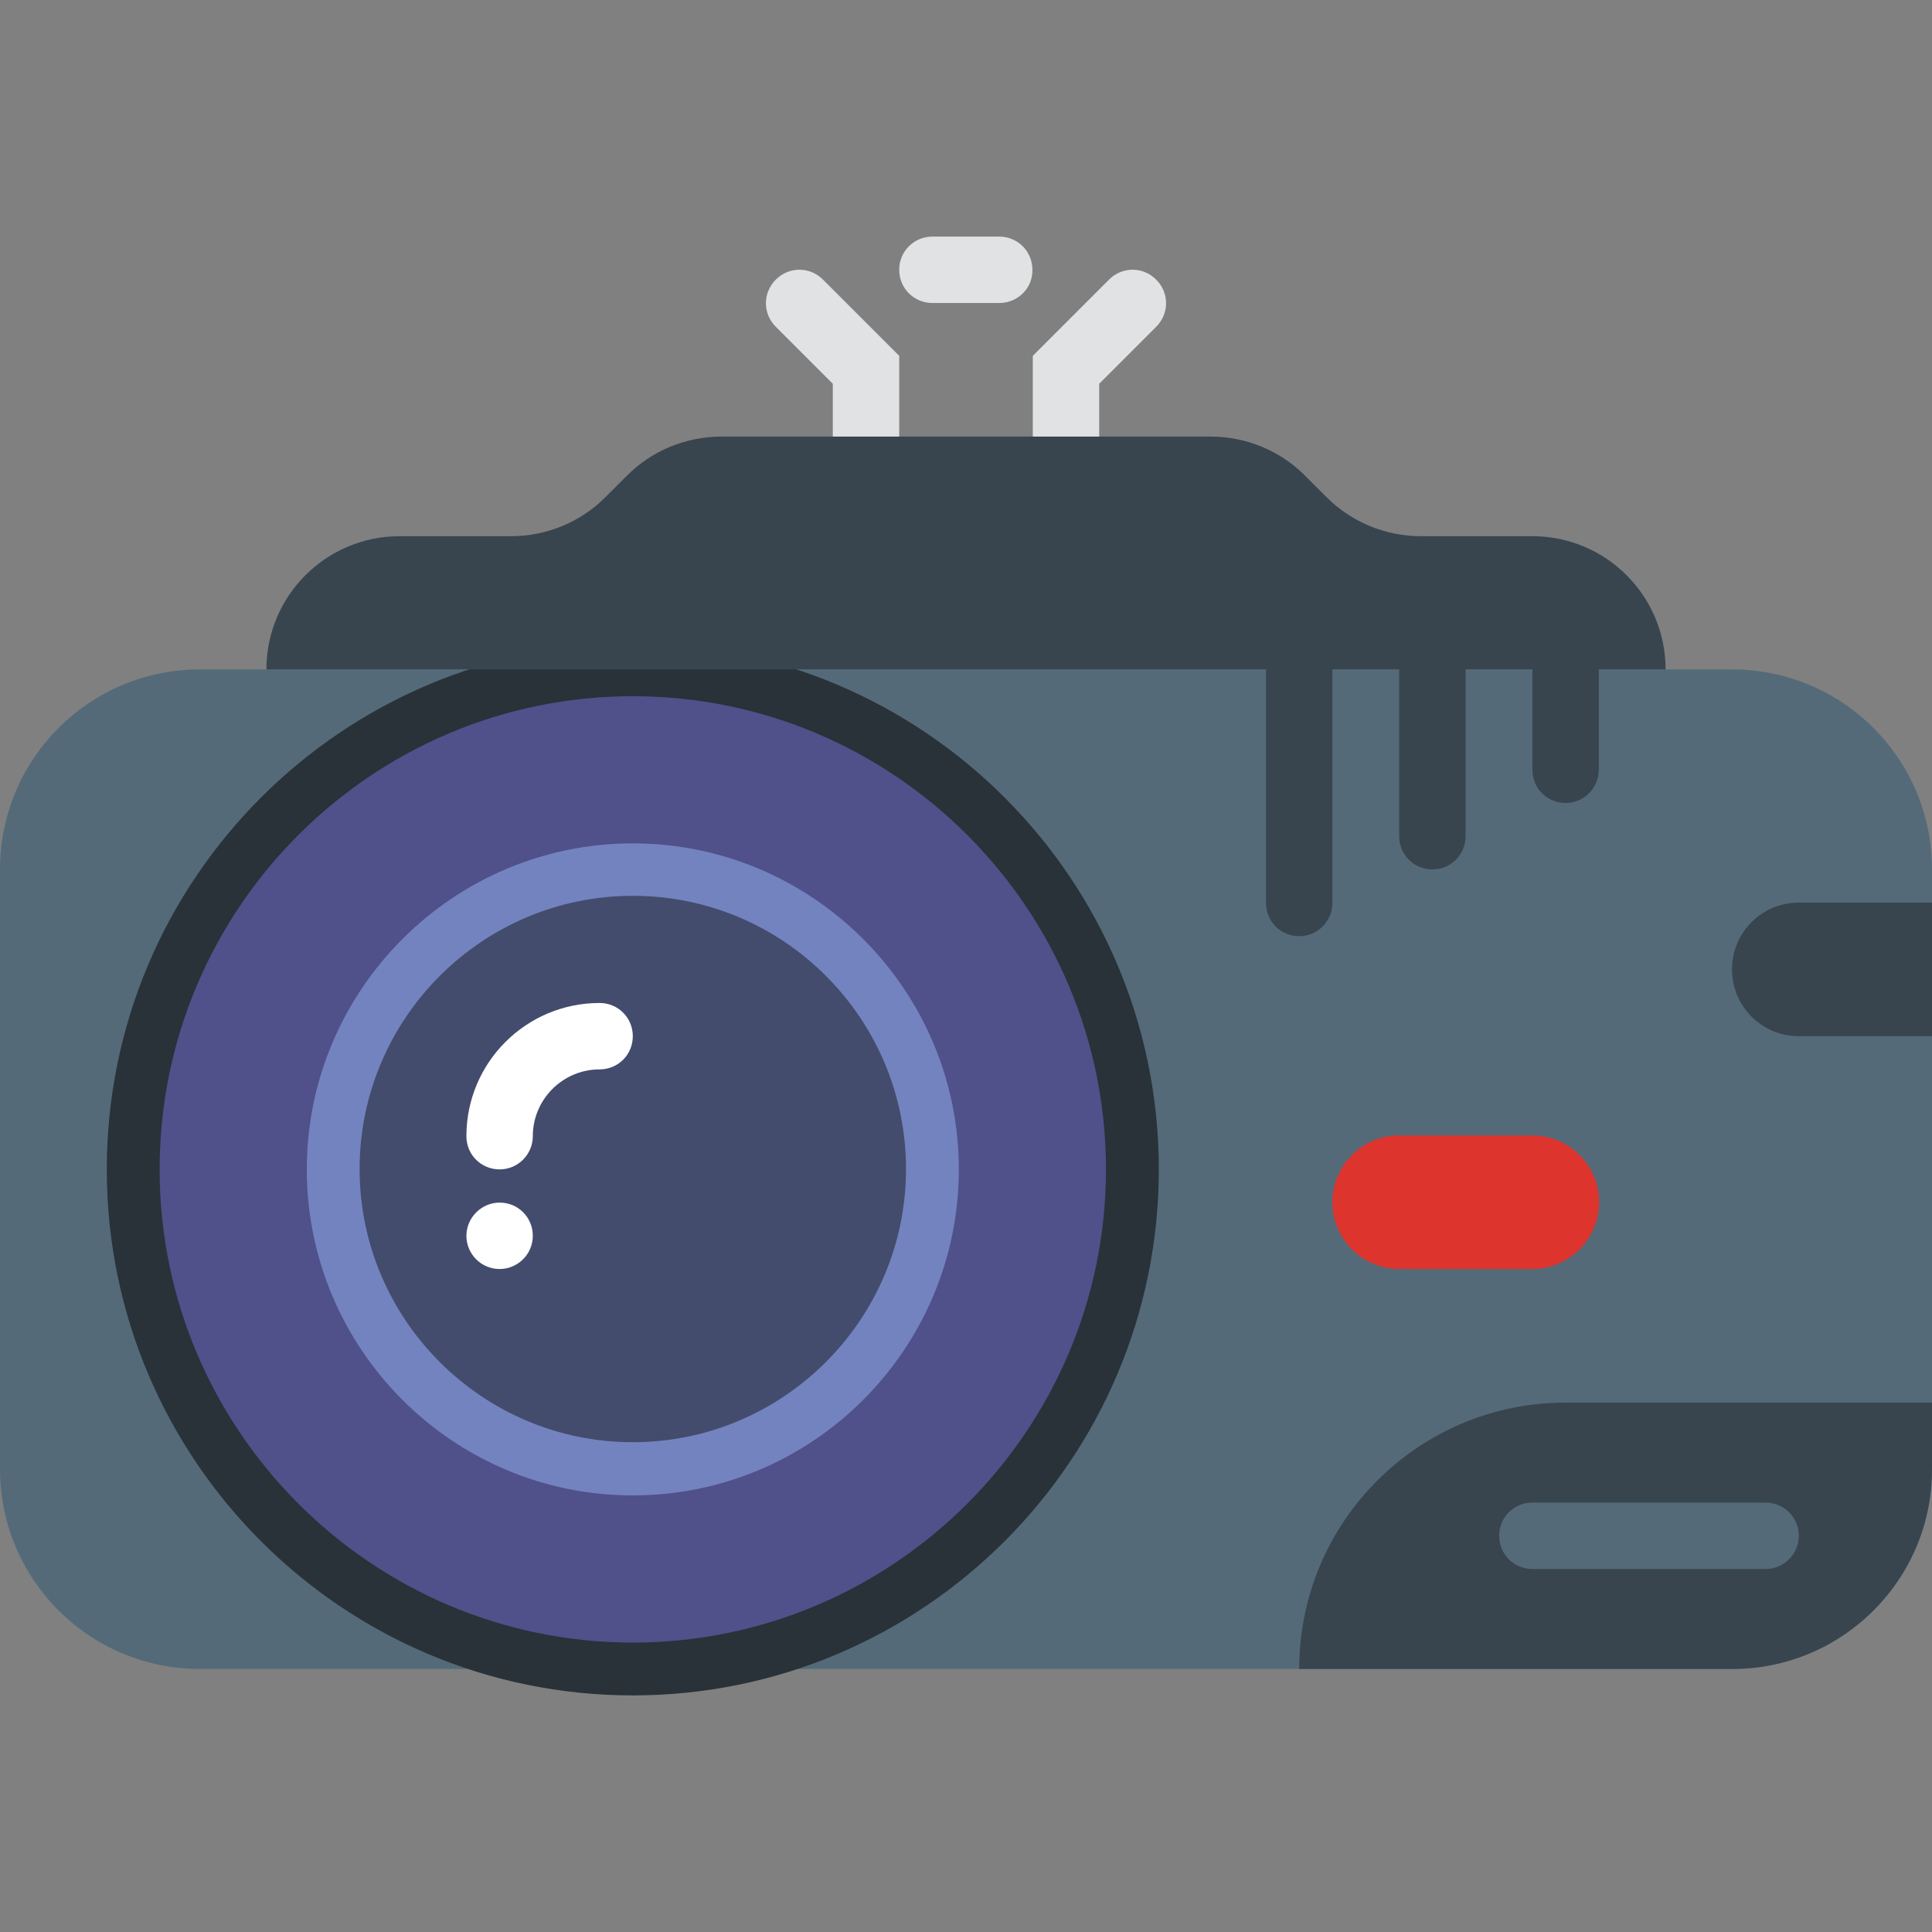 <?xml version="1.0" encoding="iso-8859-1"?>
<!-- Uploaded to: SVG Repo, www.svgrepo.com, Generator: SVG Repo Mixer Tools -->
<svg height="800px" width="800px" version="1.1" id="Layer_1" xmlns="http://www.w3.org/2000/svg" xmlns:xlink="http://www.w3.org/1999/xlink" 
	 viewBox="0 0 512 512" xml:space="preserve">
<rect x="0" y="0" width="512" height="512" fill="#808080" stroke="none"/>
<path style="fill:#546A79;" d="M459,442.3H53c-29.3,0-53-23.7-53-53V230.4c0-29.3,23.7-53,53-53h406c29.3,0,53,23.7,53,53v158.9
	C512,418.6,488.3,442.3,459,442.3"/>
<path style="fill:#50508A;" d="M300.1,309.9c0,73.1-59.3,132.4-132.4,132.4S35.3,383,35.3,309.9s59.3-132.4,132.4-132.4
	S300.1,236.7,300.1,309.9"/>
<path style="fill:#283238;" d="M167.7,449.3c-76.9,0-139.4-62.5-139.4-139.4s62.5-139.4,139.4-139.4S307.1,233,307.1,309.9
	S244.6,449.3,167.7,449.3z M167.7,184.5c-69.2,0-125.4,56.3-125.4,125.4s56.3,125.4,125.4,125.4S293.1,379,293.1,309.9
	S236.9,184.5,167.7,184.5z"/>
<path style="fill:#434C6D;" d="M247.2,309.9c0,43.9-35.6,79.4-79.4,79.4s-79.5-35.6-79.5-79.4s35.6-79.4,79.4-79.4
	S247.2,266,247.2,309.9"/>
<path style="fill:#7383BF;" d="M167.7,396.3c-47.7,0-86.4-38.8-86.4-86.4s38.8-86.4,86.4-86.4s86.4,38.8,86.4,86.4
	S215.4,396.3,167.7,396.3z M167.7,237.4c-39.9,0-72.4,32.5-72.4,72.4s32.5,72.4,72.4,72.4s72.4-32.5,72.4-72.4
	S207.7,237.4,167.7,237.4z"/>
<g>
	<path style="fill:#FFFFFF;" d="M141.2,327.5c0,4.9-4,8.8-8.8,8.8c-4.9,0-8.8-4-8.8-8.8s4-8.8,8.8-8.8
		C137.3,318.7,141.2,322.6,141.2,327.5"/>
	<path style="fill:#FFFFFF;" d="M132.4,309.9c-4.9,0-8.8-3.9-8.8-8.8c0-19.5,15.8-35.3,35.3-35.3c4.9,0,8.8,3.9,8.8,8.8
		s-3.9,8.8-8.8,8.8c-9.7,0-17.7,7.9-17.7,17.7C141.2,305.9,137.3,309.9,132.4,309.9"/>
</g>
<path style="fill:#38454F;" d="M459,442.3H344.3c0-39,31.6-70.6,70.6-70.6H512v17.7C512,418.6,488.3,442.3,459,442.3"/>
<path style="fill:#546A79;" d="M467.9,415.8h-61.8c-4.9,0-8.8-3.9-8.8-8.8s3.9-8.8,8.8-8.8h61.8c4.9,0,8.8,3.9,8.8,8.8
	C476.7,411.9,472.7,415.8,467.9,415.8"/>
<path style="fill:#38454F;" d="M512,274.6h-35.3c-9.8,0-17.7-7.9-17.7-17.7c0-9.8,7.9-17.7,17.7-17.7H512V274.6z"/>
<path style="fill:#DD342E;" d="M406.1,336.3h-35.3c-9.7,0-17.7-7.9-17.7-17.7c0-9.7,7.9-17.7,17.7-17.7h35.3
	c9.7,0,17.7,7.9,17.7,17.7C423.7,328.4,415.8,336.3,406.1,336.3"/>
<g>
	<path style="fill:#38454F;" d="M344.3,248.1c-4.9,0-8.8-3.9-8.8-8.8v-61.8c0-4.9,3.9-8.8,8.8-8.8s8.8,3.9,8.8,8.8v61.8
		C353.1,244.1,349.2,248.1,344.3,248.1"/>
	<path style="fill:#38454F;" d="M379.6,230.4c-4.9,0-8.8-3.9-8.8-8.8v-44.1c0-4.9,3.9-8.8,8.8-8.8s8.8,3.9,8.8,8.8v44.1
		C388.4,226.5,384.5,230.4,379.6,230.4"/>
	<path style="fill:#38454F;" d="M414.9,212.8c-4.9,0-8.8-3.9-8.8-8.8v-26.5c0-4.9,3.9-8.8,8.8-8.8s8.8,3.9,8.8,8.8v26.4
		C423.7,208.8,419.8,212.8,414.9,212.8"/>
</g>
<g>
	<path style="fill:#E0E2E3;" d="M229.5,124.5c-4.9,0-8.8-3.9-8.8-8.8v-14l-15.1-15.1c-3.5-3.5-3.5-9,0-12.5s9-3.5,12.5,0l20.2,20.2
		v21.3C238.3,120.5,234.4,124.5,229.5,124.5"/>
	<path style="fill:#E0E2E3;" d="M282.5,124.5c-4.9,0-8.8-3.9-8.8-8.8V94.3l20.2-20.2c3.5-3.5,9-3.5,12.5,0s3.5,9,0,12.5l-15.1,15.1
		v14C291.3,120.5,287.4,124.5,282.5,124.5"/>
	<path style="fill:#E0E2E3;" d="M264.8,80.3h-17.7c-4.9,0-8.8-3.9-8.8-8.8s3.9-8.8,8.8-8.8h17.7c4.9,0,8.8,3.9,8.8,8.8
		C273.7,76.4,269.7,80.3,264.8,80.3"/>
</g>
<path style="fill:#38454F;" d="M191.2,115.7h129.6c9.4,0,18.4,3.7,25,10.3l5.8,5.8c6.6,6.6,15.6,10.3,25,10.3h29.5
	c19.5,0,35.3,15.8,35.3,35.3H70.6c0-19.5,15.8-35.3,35.3-35.3h29.5c9.4,0,18.4-3.7,25-10.3l5.8-5.8
	C172.8,119.4,181.8,115.7,191.2,115.7"/>
</svg>